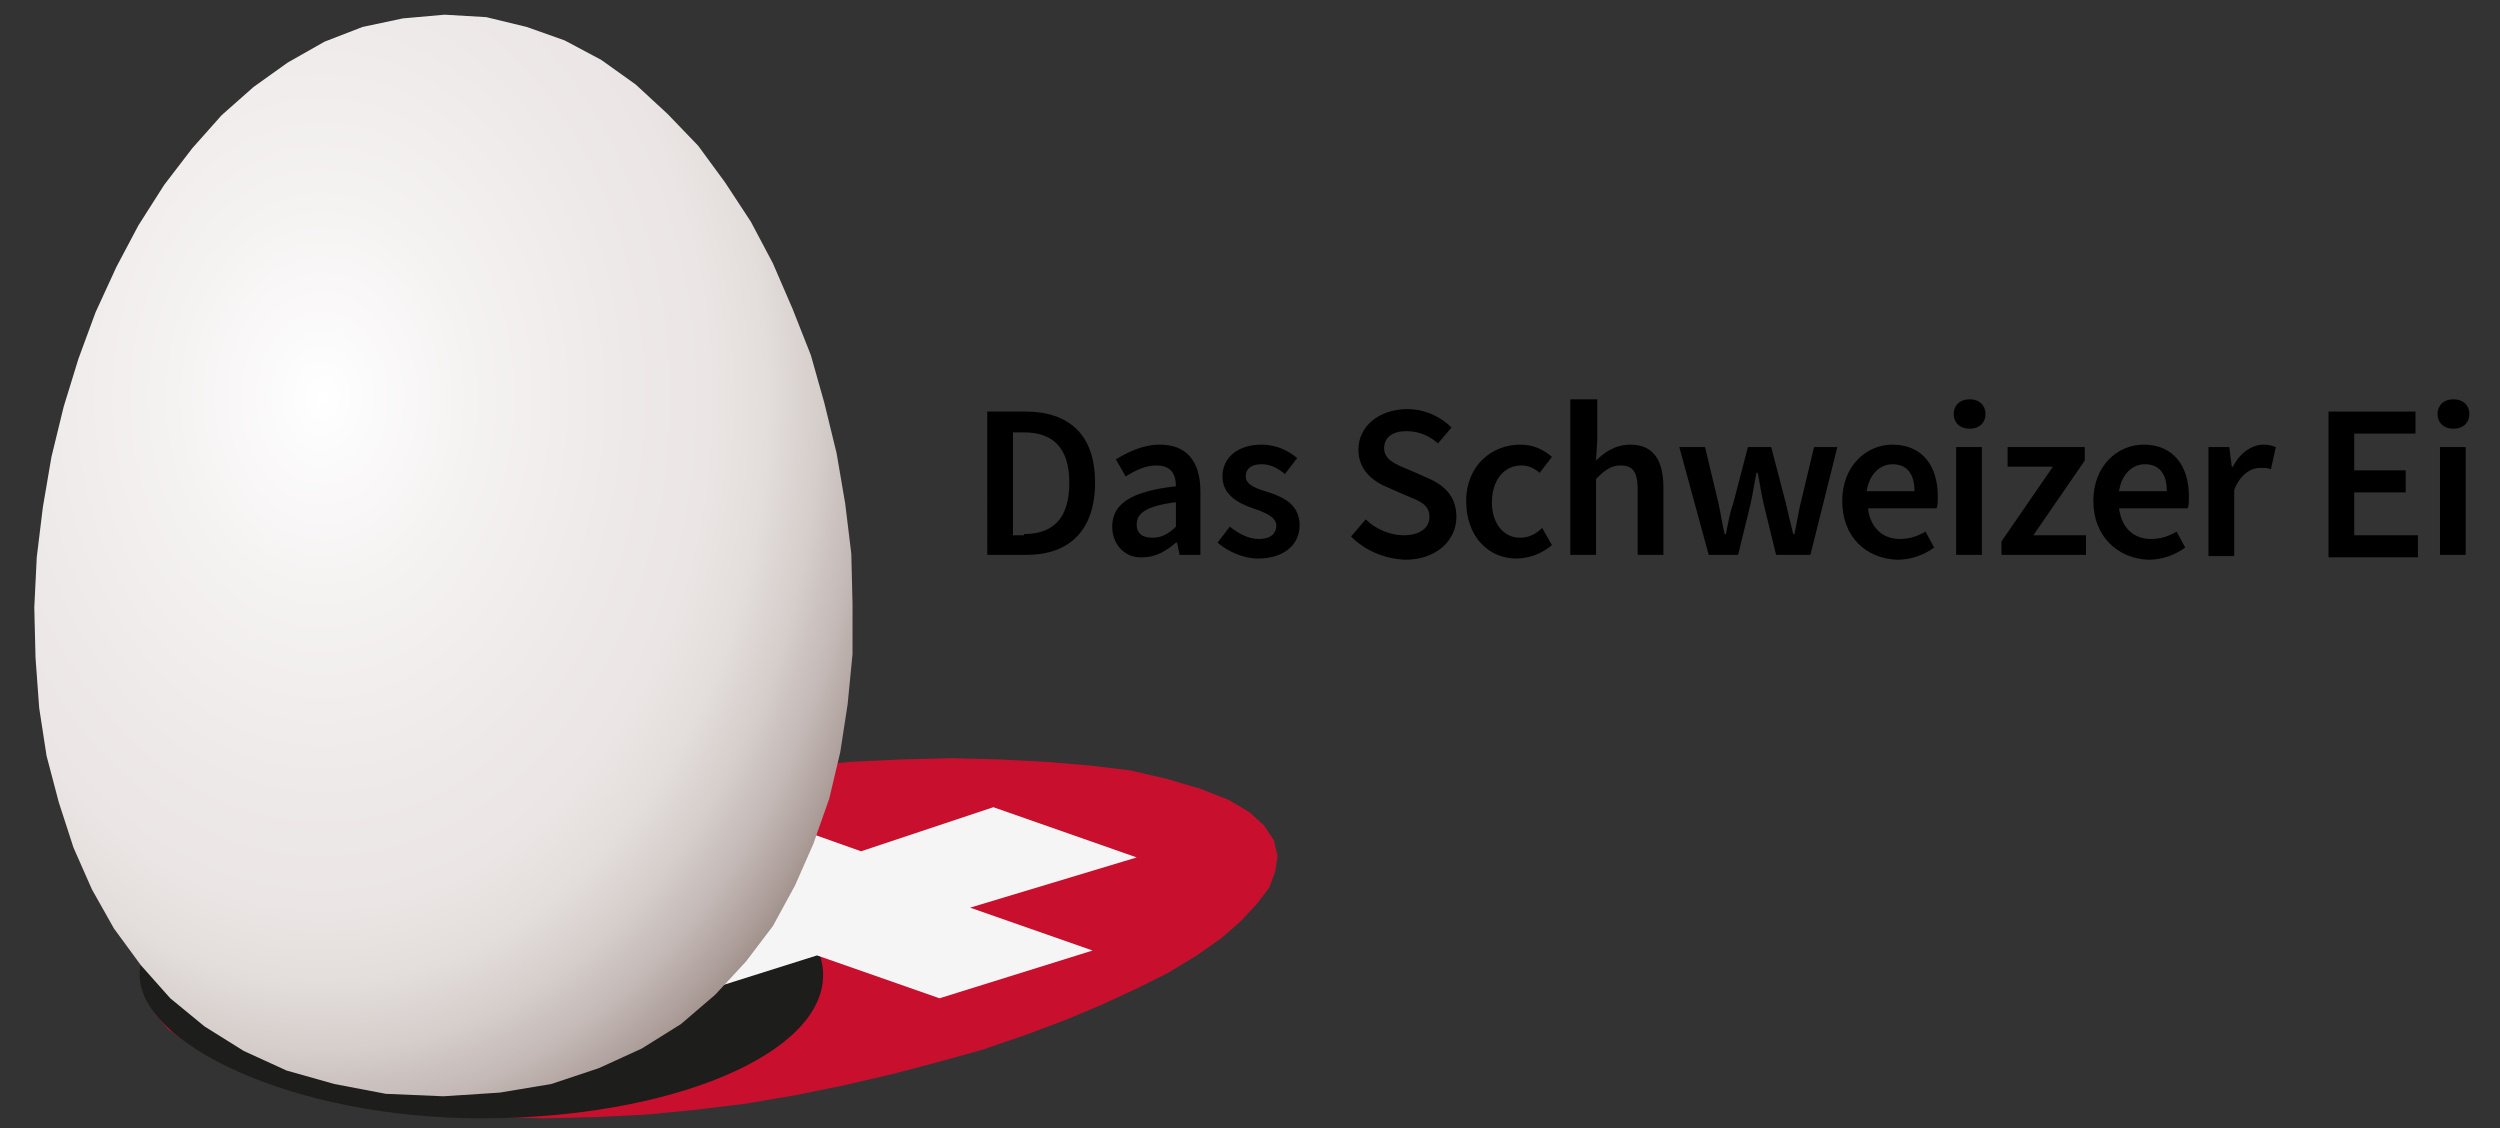 <?xml version="1.0" encoding="utf-8"?>
<!-- Generator: Adobe Illustrator 25.2.3, SVG Export Plug-In . SVG Version: 6.00 Build 0)  -->
<svg version="1.1" xmlns="http://www.w3.org/2000/svg" xmlns:xlink="http://www.w3.org/1999/xlink" x="0px" y="0px"
	 viewBox="0 0 204.1 92.1" style="enable-background:new 0 0 204.1 92.1;" xml:space="preserve">
<rect x="0" y="0" width="204.1" height="92.1" fill="#333333" stroke="none"/>
<style type="text/css">
	.st0{fill:#C8102E;}
	.st1{fill:#6F6F6F;}
	.st2{fill:none;stroke:#1D1D1B;stroke-width:0.239;stroke-miterlimit:10;}
	.st3{fill:#1D1D1B;}
	.st4{fill:#F5F5F5;}
	.st5{clip-path:url(#SVGID_2_);fill:url(#SVGID_3_);}
	.st6{clip-path:url(#SVGID_5_);fill:url(#SVGID_6_);}
	.st7{fill:#4A4A49;stroke:#1D1D1B;stroke-width:0.239;stroke-miterlimit:10;}
	.st8{fill:#FFFFFF;}
	.st9{clip-path:url(#SVGID_8_);fill:url(#SVGID_9_);}
	.st10{clip-path:url(#SVGID_11_);fill:url(#SVGID_12_);}
	.st11{clip-path:url(#SVGID_14_);fill:url(#SVGID_15_);}
	.st12{clip-path:url(#SVGID_17_);fill:url(#SVGID_18_);}
	.st13{fill:#4A4A49;}
	.st14{fill:none;stroke:#1D1D1B;stroke-width:0.25;stroke-miterlimit:10;}
	.st15{clip-path:url(#SVGID_20_);fill:url(#SVGID_21_);}
	.st16{clip-path:url(#SVGID_23_);fill:url(#SVGID_24_);}
	.st17{clip-path:url(#SVGID_26_);fill:url(#SVGID_27_);}
	.st18{clip-path:url(#SVGID_29_);fill:url(#SVGID_30_);}
	.st19{clip-path:url(#SVGID_32_);fill:url(#SVGID_33_);}
	.st20{clip-path:url(#SVGID_35_);fill:url(#SVGID_36_);}
	.st21{clip-path:url(#SVGID_38_);fill:url(#SVGID_39_);}
	.st22{clip-path:url(#SVGID_41_);fill:url(#SVGID_42_);}
	.st23{clip-path:url(#SVGID_44_);fill:url(#SVGID_45_);}
	.st24{clip-path:url(#SVGID_47_);fill:url(#SVGID_48_);}
	.st25{clip-path:url(#SVGID_50_);fill:url(#SVGID_51_);}
	.st26{clip-path:url(#SVGID_53_);fill:url(#SVGID_54_);}
	.st27{clip-path:url(#SVGID_56_);fill:url(#SVGID_57_);}
	.st28{clip-path:url(#SVGID_59_);fill:url(#SVGID_60_);}
	.st29{clip-path:url(#SVGID_62_);fill:url(#SVGID_63_);}
	.st30{clip-path:url(#SVGID_65_);fill:url(#SVGID_66_);}
	.st31{clip-path:url(#SVGID_68_);fill:url(#SVGID_69_);}
	.st32{clip-path:url(#SVGID_71_);fill:url(#SVGID_72_);}
	.st33{clip-path:url(#SVGID_74_);fill:url(#SVGID_75_);}
	.st34{clip-path:url(#SVGID_77_);fill:url(#SVGID_78_);}
	.st35{clip-path:url(#SVGID_80_);fill:url(#SVGID_81_);}
	.st36{clip-path:url(#SVGID_83_);fill:url(#SVGID_84_);}
	.st37{clip-path:url(#SVGID_86_);fill:url(#SVGID_87_);}
	.st38{clip-path:url(#SVGID_89_);fill:url(#SVGID_90_);}
	.st39{clip-path:url(#SVGID_92_);fill:url(#SVGID_93_);}
	.st40{clip-path:url(#SVGID_95_);fill:url(#SVGID_96_);}
	.st41{clip-path:url(#SVGID_98_);fill:url(#SVGID_99_);}
	.st42{clip-path:url(#SVGID_101_);fill:url(#SVGID_102_);}
</style>
<g id="Infos">
</g>
<g id="Logos">
	<g id="DE_x2F_FR">
	</g>
	<g id="IT">
	</g>
	<g id="FR">
	</g>
	<g id="DE">
		<g>
			<g>
				<path d="M80.6,33.6h3.1c3.6,0,5.7,1.9,5.7,5.8s-2.1,5.9-5.6,5.9h-3.2V33.6z M83.6,43.6c2.4,0,3.7-1.3,3.7-4.2s-1.4-4.1-3.7-4.1
					h-0.9v8.4H83.6z"/>
				<path d="M90.8,43c0-1.9,1.6-2.9,5.2-3.3c0-1-0.4-1.7-1.6-1.7c-0.9,0-1.7,0.4-2.5,0.9l-0.8-1.4c1-0.6,2.2-1.2,3.6-1.2
					c2.2,0,3.3,1.4,3.3,3.8v5.2h-1.7l-0.2-1h-0.1c-0.8,0.7-1.7,1.2-2.7,1.2C91.9,45.6,90.8,44.5,90.8,43z M96,43v-2
					c-2.4,0.3-3.2,0.9-3.2,1.8c0,0.8,0.5,1.1,1.3,1.1C94.8,43.9,95.4,43.6,96,43z"/>
				<path d="M99.4,44.3l1-1.3c0.8,0.6,1.5,1,2.4,1c1,0,1.4-0.5,1.4-1.1c0-0.7-1-1.1-1.9-1.4c-1.2-0.4-2.5-1.1-2.5-2.6
					c0-1.5,1.2-2.6,3.2-2.6c1.2,0,2.2,0.5,2.9,1.1l-1,1.3c-0.6-0.5-1.2-0.8-1.9-0.8c-0.9,0-1.3,0.4-1.3,1c0,0.7,0.9,1,1.9,1.3
					c1.2,0.4,2.5,1,2.5,2.7c0,1.5-1.2,2.7-3.4,2.7C101.5,45.6,100.2,45,99.4,44.3z"/>
				<path d="M110.3,43.8l1.2-1.4c0.8,0.8,2,1.3,3.1,1.3c1.3,0,2.1-0.6,2.1-1.5c0-1-0.8-1.3-1.8-1.7l-1.6-0.7
					c-1.2-0.5-2.4-1.4-2.4-3.1c0-1.9,1.7-3.3,4-3.3c1.4,0,2.7,0.6,3.6,1.5l-1.1,1.3c-0.7-0.6-1.5-1-2.6-1c-1.1,0-1.8,0.5-1.8,1.4
					c0,0.9,0.9,1.3,1.9,1.7l1.6,0.7c1.4,0.6,2.4,1.5,2.4,3.2c0,1.9-1.6,3.5-4.2,3.5C112.9,45.6,111.4,44.9,110.3,43.8z"/>
				<path d="M119.7,40.9c0-2.9,2.1-4.6,4.4-4.6c1.1,0,1.9,0.4,2.6,1l-1,1.3c-0.5-0.4-0.9-0.6-1.5-0.6c-1.4,0-2.4,1.2-2.4,3
					s1,2.9,2.3,2.9c0.7,0,1.3-0.3,1.8-0.8l0.8,1.4c-0.8,0.7-1.9,1.1-2.9,1.1C121.6,45.6,119.7,43.9,119.7,40.9z"/>
				<path d="M128.3,32.6h2.1v3.3l-0.1,1.7c0.7-0.7,1.6-1.3,2.8-1.3c1.9,0,2.7,1.3,2.7,3.5v5.5h-2.1v-5.3c0-1.5-0.4-2-1.4-2
					c-0.8,0-1.3,0.4-2,1.1v6.2h-2.1V32.6z"/>
				<path d="M137.1,36.5h2.1l1.1,4.6c0.2,0.9,0.3,1.7,0.5,2.5h0.1c0.2-0.9,0.3-1.7,0.6-2.5l1.2-4.6h1.9l1.2,4.6
					c0.2,0.9,0.4,1.7,0.6,2.5h0.1c0.2-0.9,0.3-1.7,0.5-2.5l1.1-4.6h1.9l-2.2,8.8H145l-1-4.1c-0.2-0.8-0.3-1.6-0.5-2.6h-0.1
					c-0.2,0.9-0.3,1.8-0.5,2.6l-1,4.1h-2.4L137.1,36.5z"/>
				<path d="M150.4,40.9c0-2.9,2-4.6,4.1-4.6c2.4,0,3.7,1.7,3.7,4.2c0,0.4,0,0.8-0.1,1h-5.6c0.2,1.6,1.2,2.5,2.6,2.5
					c0.8,0,1.4-0.2,2.1-0.6l0.7,1.3c-0.8,0.6-1.9,1-3,1C152.3,45.6,150.4,43.8,150.4,40.9z M156.3,40.1c0-1.4-0.6-2.2-1.8-2.2
					c-1,0-1.9,0.8-2.1,2.2H156.3z"/>
				<path d="M159.5,33.8c0-0.7,0.5-1.2,1.3-1.2s1.3,0.5,1.3,1.2c0,0.7-0.5,1.2-1.3,1.2S159.5,34.5,159.5,33.8z M159.7,36.5h2.1v8.8
					h-2.1V36.5z"/>
				<path d="M163.4,44.2l4.2-6.1h-3.7v-1.6h6.3v1.1l-4.2,6.1h4.3v1.6h-6.9V44.2z"/>
				<path d="M170.9,40.9c0-2.9,2-4.6,4.1-4.6c2.4,0,3.7,1.7,3.7,4.2c0,0.4,0,0.8-0.1,1H173c0.2,1.6,1.2,2.5,2.6,2.5
					c0.8,0,1.4-0.2,2.1-0.6l0.7,1.3c-0.8,0.6-1.9,1-3,1C172.9,45.6,170.9,43.8,170.9,40.9z M176.9,40.1c0-1.4-0.6-2.2-1.8-2.2
					c-1,0-1.9,0.8-2.1,2.2H176.9z"/>
				<path d="M180.3,36.5h1.7l0.2,1.6h0.1c0.6-1.2,1.6-1.8,2.5-1.8c0.5,0,0.7,0.1,1,0.2l-0.4,1.8c-0.3-0.1-0.5-0.1-0.9-0.1
					c-0.7,0-1.6,0.5-2.1,1.8v5.4h-2.1V36.5z"/>
				<path d="M190.1,33.6h7.1v1.8h-5v3h4.2v1.8h-4.2v3.5h5.2v1.8h-7.3V33.6z"/>
				<path d="M199,33.8c0-0.7,0.5-1.2,1.3-1.2s1.3,0.5,1.3,1.2c0,0.7-0.5,1.2-1.3,1.2S199,34.5,199,33.8z M199.2,36.5h2.1v8.8h-2.1
					V36.5z"/>
			</g>
			<g>
				<g>
					<g>
						<polygon class="st0" points="73.6,62 69.4,62.2 65,62.6 60.7,63 56.3,63.6 52,64.2 47.7,65 43.5,65.8 39.4,66.7 35.4,67.7 
							31.7,68.7 28.2,69.9 24.9,71 21.9,72.2 19.3,73.5 17,74.7 15.1,76 13.6,77.4 12.6,78.7 12,80 12,81.4 12.6,82.7 13.7,84 
							15.5,85.3 18,86.6 21.1,87.8 24.7,88.9 28.4,89.8 32.3,90.5 36.2,91 40.3,91.2 44.4,91.3 48.5,91.2 52.7,91 56.8,90.6 
							60.9,90.1 65,89.4 68.9,88.6 72.8,87.7 76.6,86.7 80.2,85.7 83.7,84.5 86.9,83.3 90,82 92.8,80.7 95.4,79.4 97.7,78 
							99.7,76.6 101.3,75.2 102.6,73.8 103.6,72.5 104.1,71.2 104.3,69.9 104,68.6 103.2,67.4 102,66.3 100.3,65.3 98,64.4 
							95.3,63.6 92.3,62.9 89,62.5 85.4,62.2 81.6,62 77.7,61.9 						"/>
						<g>
							<path class="st3" d="M67.2,79.6c0,6.5-12.5,11.7-27.9,11.7c-15.4,0-27.9-6.1-27.9-11.7c0-6.5,12.5-11.7,27.9-11.7
								C54.7,68,67.2,73.2,67.2,79.6"/>
						</g>
						<polygon class="st4" points="89.2,77.6 79.2,74.1 92.8,70 81.1,65.9 70.3,69.5 59.6,65.7 43.8,70.3 54.5,74.1 42,77.9 
							53.7,82.1 66.7,78 76.7,81.5 						"/>
					</g>
					<g>
						<defs>
							<polygon id="SVGID_94_" points="36.3,1.2 32.9,1.5 29.6,2.2 26.5,3.4 23.5,5.1 20.7,7.1 18.1,9.4 15.7,12.1 13.4,15.1 
								11.3,18.4 9.5,21.8 7.8,25.5 6.4,29.3 5.2,33.2 4.2,37.3 3.5,41.4 3,45.5 2.8,49.6 2.9,53.7 3.2,57.8 3.8,61.7 4.8,65.5 
								6,69.2 7.5,72.6 9.3,75.8 11.5,78.8 13.9,81.5 16.7,83.8 19.9,85.8 23.4,87.4 27.3,88.5 31.5,89.3 36.2,89.5 40.8,89.2 
								45,88.5 48.9,87.2 52.4,85.6 55.6,83.6 58.4,81.2 60.9,78.5 63.1,75.6 64.9,72.3 66.4,68.9 67.7,65.2 68.6,61.4 69.2,57.5 
								69.6,53.4 69.6,49.3 69.5,45.2 69,41.1 68.3,37 67.3,32.9 66.2,29 64.7,25.2 63.1,21.5 61.3,18.1 59.2,14.9 57,11.9 
								54.5,9.3 51.9,6.9 49.1,4.9 46.1,3.3 43,2.2 39.7,1.4 36.3,1.2 							"/>
						</defs>
						<clipPath id="SVGID_2_">
							<use xlink:href="#SVGID_94_"  style="overflow:visible;"/>
						</clipPath>
						
							<radialGradient id="SVGID_3_" cx="-515.118" cy="-602.494" r="0.6" gradientTransform="matrix(108.07 0 0 -142.418 55695.438 -85773.07)" gradientUnits="userSpaceOnUse">
							<stop  offset="0" style="stop-color:#FFFFFF"/>
							<stop  offset="0.187" style="stop-color:#F5F2F2"/>
							<stop  offset="0.393" style="stop-color:#EDE9E8"/>
							<stop  offset="0.492" style="stop-color:#EBE6E5"/>
							<stop  offset="0.566" style="stop-color:#E3DDDB"/>
							<stop  offset="0.631" style="stop-color:#D5CECB"/>
							<stop  offset="0.692" style="stop-color:#C3B8B5"/>
							<stop  offset="0.749" style="stop-color:#AB9C98"/>
							<stop  offset="0.786" style="stop-color:#978680"/>
							<stop  offset="0.885" style="stop-color:#A4948F"/>
							<stop  offset="1" style="stop-color:#AFA09B"/>
						</radialGradient>
						<rect x="2.8" y="1.2" class="st5" width="66.8" height="88.3"/>
					</g>
				</g>
			</g>
		</g>
	</g>
</g>
</svg>
